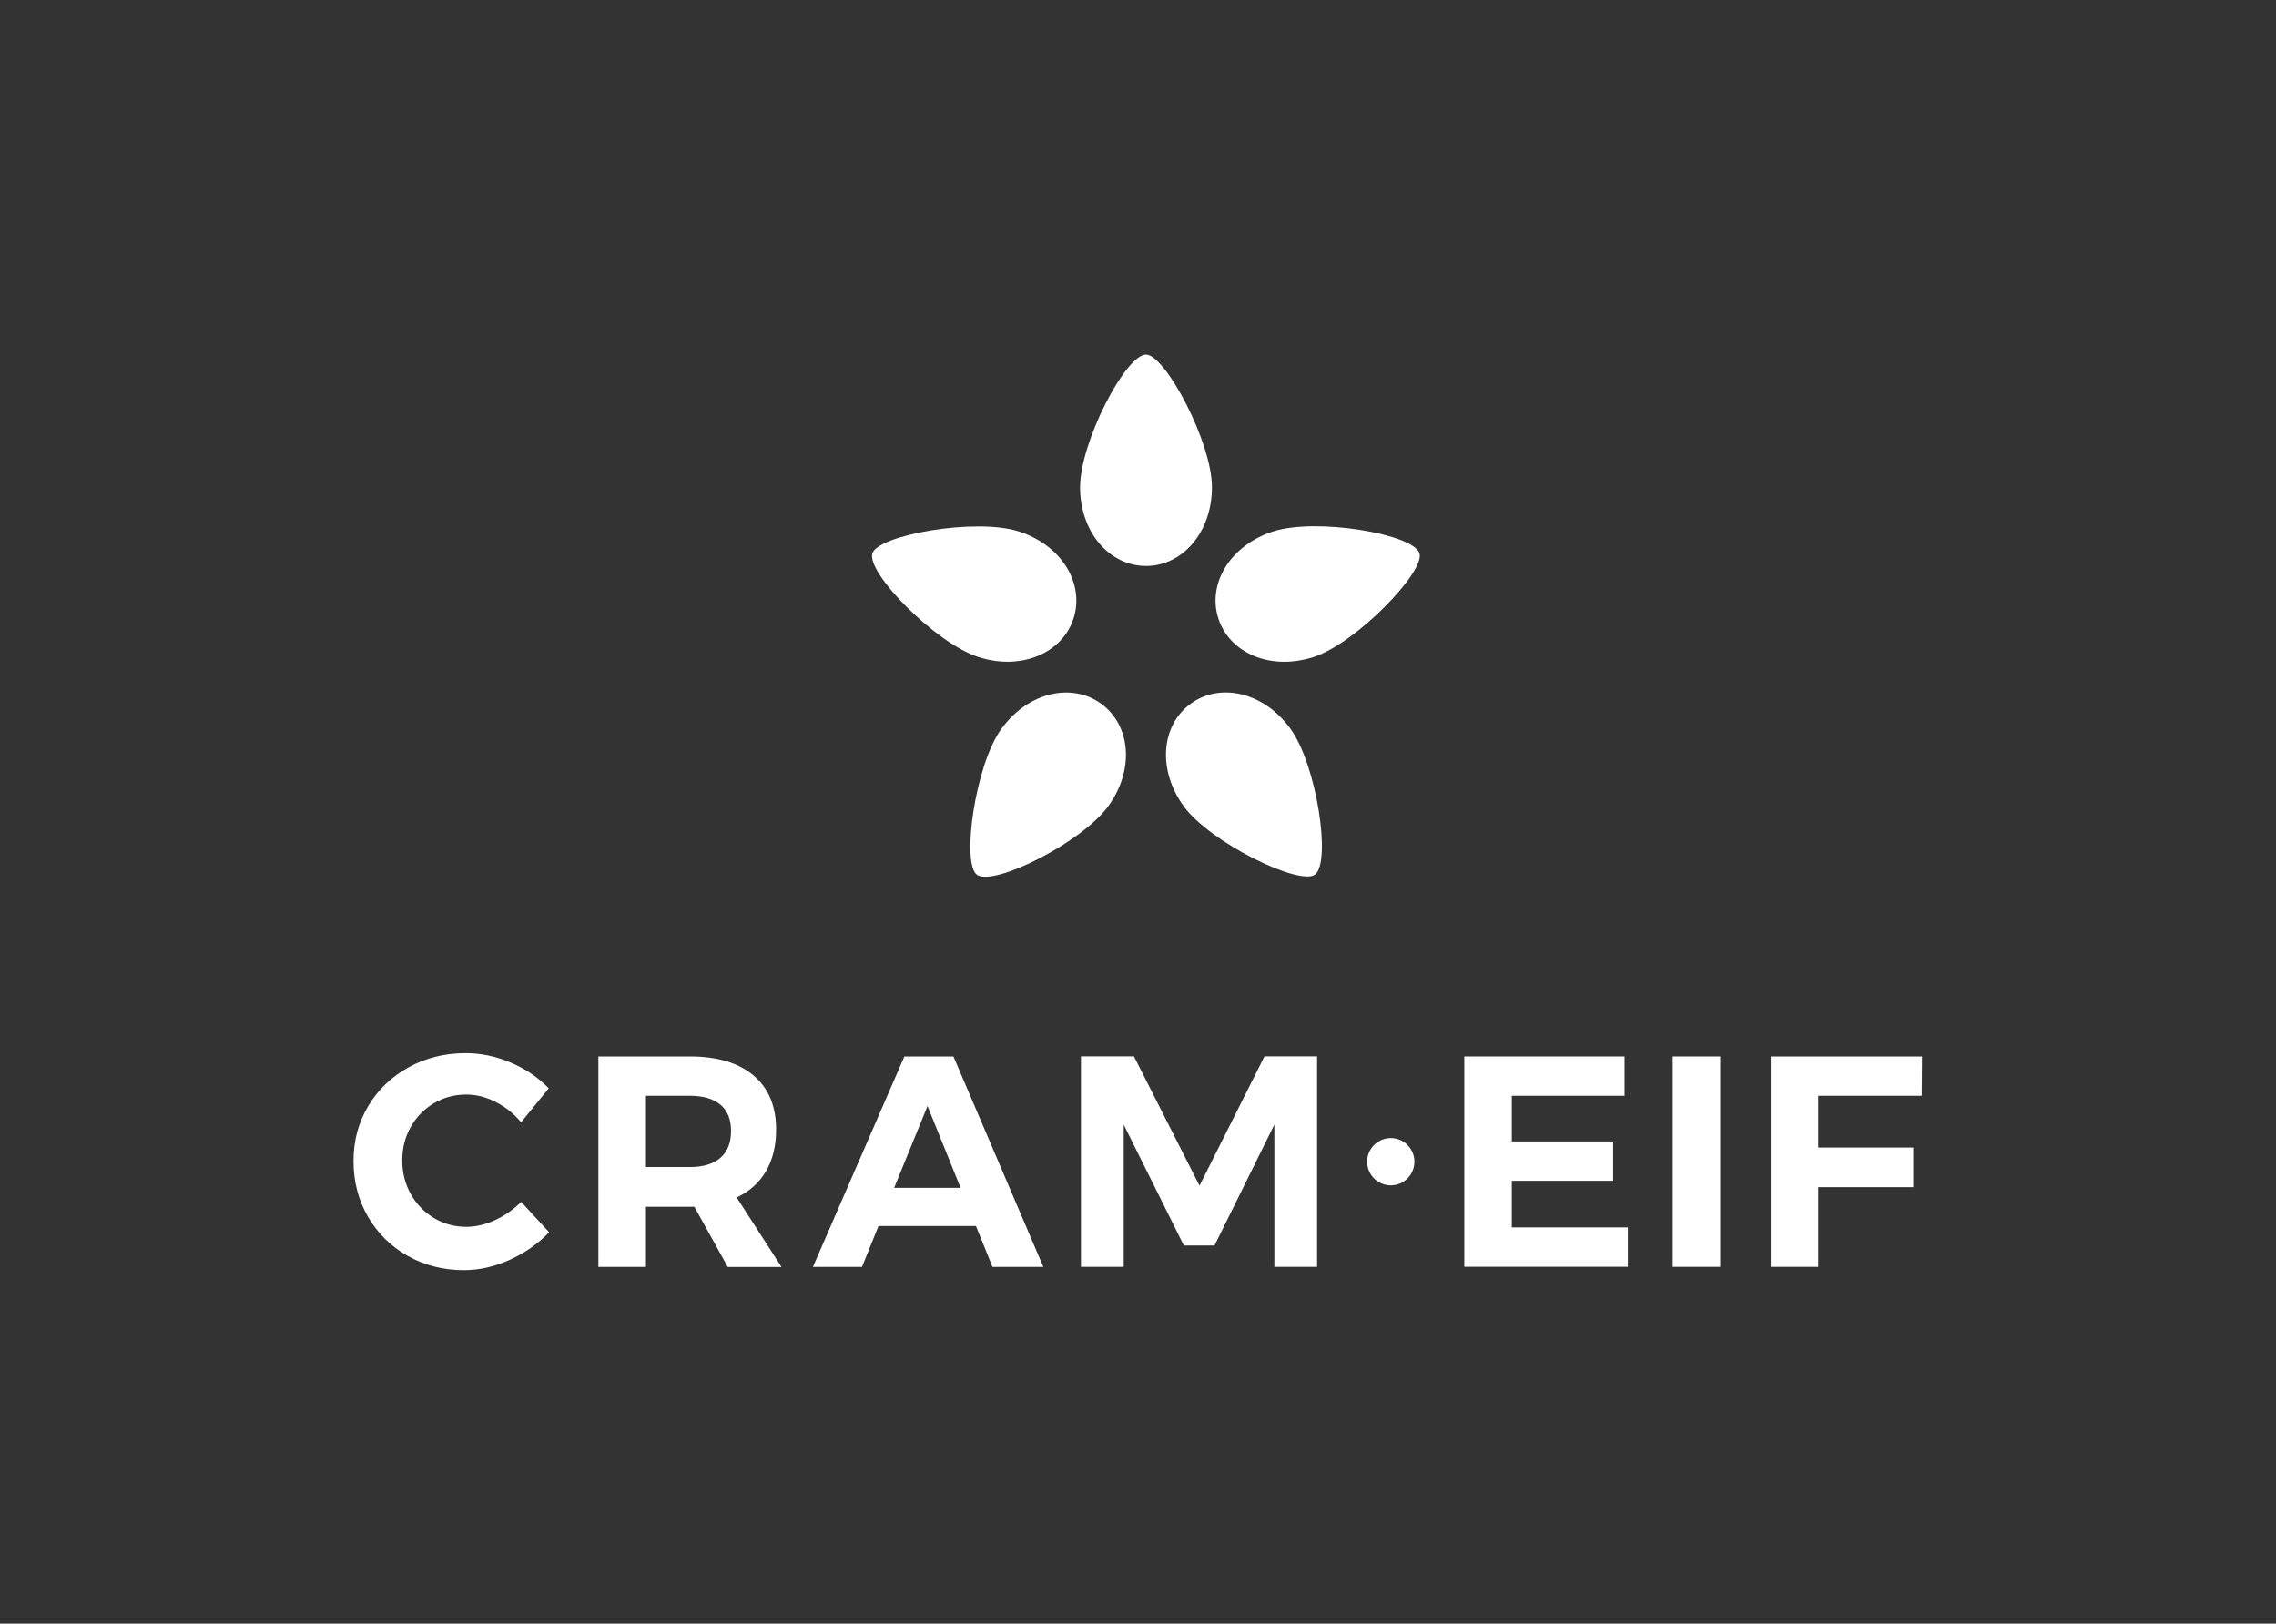 <?xml version="1.0" encoding="UTF-8"?><svg id="Layer_1" xmlns="http://www.w3.org/2000/svg" viewBox="0 0 311.03 221.9"><rect x="0" y="0" width="311.03" height="221.9" fill="#333333" stroke="none"/><defs><style>.cls-1{fill:none;}.cls-2{fill:#fff;}</style></defs><path class="cls-2" d="M67.74,150.6c-1.33-.67-2.67-1.01-4.01-1.01-1.62,0-3.1,.4-4.44,1.19-1.34,.8-2.4,1.88-3.17,3.25-.77,1.37-1.15,2.89-1.15,4.56s.38,3.2,1.15,4.58c.77,1.38,1.82,2.48,3.17,3.29,1.34,.81,2.82,1.21,4.44,1.21,1.29,0,2.6-.31,3.93-.92,1.33-.62,2.51-1.45,3.56-2.49l3.82,4.15c-1.53,1.59-3.34,2.85-5.41,3.78-2.07,.93-4.15,1.4-6.23,1.4-2.82,0-5.38-.65-7.69-1.95s-4.11-3.09-5.43-5.36c-1.32-2.27-1.97-4.81-1.97-7.6s.67-5.28,2.01-7.52c1.34-2.25,3.19-4.01,5.53-5.3s4.94-1.93,7.79-1.93c2.08,0,4.14,.43,6.17,1.3,2.03,.86,3.75,2.03,5.18,3.51l-3.78,4.64c-.99-1.18-2.14-2.1-3.47-2.77Z"/><path class="cls-1" d="M165.06,10.87c-2.16-1.09-4.34-1.64-6.52-1.64-2.63,0-5.04,.65-7.23,1.94-2.19,1.29-3.9,3.06-5.15,5.29-1.25,2.23-1.87,4.71-1.87,7.43s.62,5.21,1.87,7.46c1.25,2.25,2.97,4.04,5.15,5.35,2.19,1.32,4.59,1.97,7.23,1.97,2.1,0,4.23-.5,6.39-1.51,2.16-1,4.09-2.35,5.79-4.05l6.22,6.76c-2.5,2.59-5.43,4.64-8.8,6.16-3.37,1.52-6.75,2.28-10.14,2.28-4.6,0-8.77-1.06-12.51-3.18s-6.69-5.03-8.83-8.73c-2.14-3.7-3.21-7.83-3.21-12.38s1.09-8.59,3.28-12.25c2.19-3.66,5.19-6.54,9-8.63s8.04-3.15,12.68-3.15c3.39,0,6.74,.7,10.04,2.11,3.3,1.41,6.11,3.31,8.43,5.72l-6.16,7.56c-1.61-1.92-3.49-3.42-5.66-4.52Z"/><path class="cls-1" d="M165.71,184.45c-2.16-1.09-4.34-1.64-6.52-1.64-2.63,0-5.04,.65-7.23,1.94-2.19,1.29-3.9,3.06-5.15,5.29-1.25,2.23-1.87,4.71-1.87,7.43s.62,5.21,1.87,7.46c1.25,2.25,2.97,4.04,5.15,5.35,2.19,1.32,4.59,1.97,7.23,1.97,2.1,0,4.23-.5,6.39-1.51,2.16-1,4.09-2.35,5.79-4.05l6.22,6.76c-2.5,2.59-5.43,4.64-8.8,6.16-3.37,1.52-6.75,2.28-10.14,2.28-4.6,0-8.77-1.06-12.51-3.18s-6.69-5.03-8.83-8.73c-2.14-3.7-3.21-7.83-3.21-12.38s1.09-8.59,3.28-12.25c2.19-3.66,5.19-6.54,9-8.63s8.04-3.15,12.68-3.15c3.39,0,6.74,.7,10.04,2.11,3.3,1.41,6.11,3.31,8.43,5.72l-6.16,7.56c-1.61-1.92-3.49-3.42-5.66-4.52Z"/><path class="cls-1" d="M10.87,158.79c-1.09,2.16-1.64,4.34-1.64,6.52,0,2.63,.65,5.04,1.94,7.23,1.29,2.19,3.06,3.9,5.29,5.15,2.23,1.25,4.71,1.87,7.43,1.87s5.21-.62,7.46-1.87c2.25-1.25,4.04-2.97,5.35-5.15,1.32-2.19,1.97-4.59,1.97-7.23,0-2.1-.5-4.23-1.51-6.39-1-2.16-2.35-4.09-4.05-5.79l6.76-6.22c2.59,2.5,4.64,5.43,6.16,8.8,1.52,3.37,2.28,6.75,2.28,10.14,0,4.6-1.06,8.77-3.18,12.51s-5.03,6.69-8.73,8.83c-3.7,2.14-7.83,3.21-12.38,3.21s-8.59-1.09-12.25-3.28c-3.66-2.19-6.54-5.19-8.63-9C1.05,174.32,0,170.09,0,165.45c0-3.39,.7-6.74,2.11-10.04,1.41-3.3,3.31-6.11,5.72-8.43l7.56,6.16c-1.92,1.61-3.42,3.49-4.52,5.66Z"/><path class="cls-1" d="M273.58,158.79c-1.09,2.16-1.64,4.34-1.64,6.52,0,2.63,.65,5.04,1.94,7.23,1.29,2.19,3.06,3.9,5.29,5.15,2.23,1.25,4.71,1.87,7.43,1.87s5.21-.62,7.46-1.87c2.25-1.25,4.04-2.97,5.35-5.15,1.32-2.19,1.97-4.59,1.97-7.23,0-2.1-.5-4.23-1.51-6.39-1-2.16-2.35-4.09-4.05-5.79l6.76-6.22c2.59,2.5,4.64,5.43,6.16,8.8,1.52,3.37,2.28,6.75,2.28,10.14,0,4.6-1.06,8.77-3.18,12.51-2.12,3.75-5.03,6.69-8.73,8.83-3.7,2.14-7.83,3.21-12.38,3.21s-8.59-1.09-12.25-3.28c-3.66-2.19-6.54-5.19-8.63-9s-3.15-8.04-3.15-12.68c0-3.39,.7-6.74,2.11-10.04,1.41-3.3,3.31-6.11,5.72-8.43l7.56,6.16c-1.92,1.61-3.42,3.49-4.52,5.66Z"/><path class="cls-2" d="M99.45,173.15l-4.56-8.22h-6.62v8.22h-6.5v-28.77h12.5c3.75,0,6.66,.87,8.71,2.61,2.06,1.74,3.08,4.2,3.08,7.38,0,2.22-.46,4.12-1.38,5.69-.92,1.58-2.25,2.77-4.01,3.6l6.13,9.5h-7.36Zm-11.18-13.65h6c1.81,0,3.2-.42,4.17-1.25,.97-.84,1.46-2.06,1.46-3.68s-.49-2.79-1.46-3.6c-.97-.81-2.36-1.21-4.17-1.21h-6v9.74Z"/><path class="cls-2" d="M135.63,173.15l-2.26-5.59h-13.32l-2.26,5.59h-6.7l12.5-28.77h6.7l12.29,28.77h-6.95Zm-13.44-10.81h9.08l-4.52-11.18-4.56,11.18Z"/><path class="cls-2" d="M147.73,144.37h7.23l8.96,17.68,8.88-17.68h7.19v28.77h-5.84v-19.44l-8.18,16.52h-4.19l-8.22-16.52v19.44h-5.84v-28.77Z"/><g><path class="cls-2" d="M200.11,144.38h21.9v5.38h-15.41v6.24h13.85v5.38h-13.85v6.37h15.86v5.38h-22.35v-28.76Z"/><path class="cls-2" d="M228.59,144.38h6.49v28.76h-6.49v-28.76Z"/><path class="cls-2" d="M241.99,144.38h20.67l-.04,5.38h-14.14v7.07h12.98v5.42h-12.98v10.89h-6.49v-28.76Z"/></g><circle class="cls-2" cx="190.06" cy="158.77" r="3.23"/><g><path class="cls-2" d="M165.62,66.59c0,6.17-4.04,10.76-9.01,10.76s-9.01-4.59-9.01-10.76,6.22-18.13,9.01-18.13c2.62,0,9.01,11.96,9.01,18.13"/><path class="cls-2" d="M139.26,72.64c5.87,1.91,8.98,7.16,7.44,11.9-1.54,4.73-7.15,7.15-13.02,5.25-5.86-1.91-15.32-11.52-14.46-14.18,.81-2.49,14.16-4.88,20.03-2.97"/><path class="cls-2" d="M136.87,99.58c3.62-4.99,9.59-6.33,13.61-3.4,4.03,2.93,4.6,9.01,.97,14-3.62,4.99-15.69,11.01-17.95,9.37-2.12-1.54-.26-14.98,3.36-19.97"/><path class="cls-2" d="M161.75,110.17c-3.62-4.99-3.06-11.07,.97-14,4.03-2.93,9.99-1.58,13.61,3.4,3.63,4.99,5.62,18.33,3.36,19.97-2.12,1.54-14.32-4.38-17.95-9.37"/><path class="cls-2" d="M179.52,89.79c-5.87,1.91-11.48-.51-13.02-5.25-1.54-4.73,1.58-9.99,7.45-11.9,5.86-1.91,19.16,.32,20.03,2.97,.81,2.49-8.59,12.27-14.46,14.18"/></g></svg>